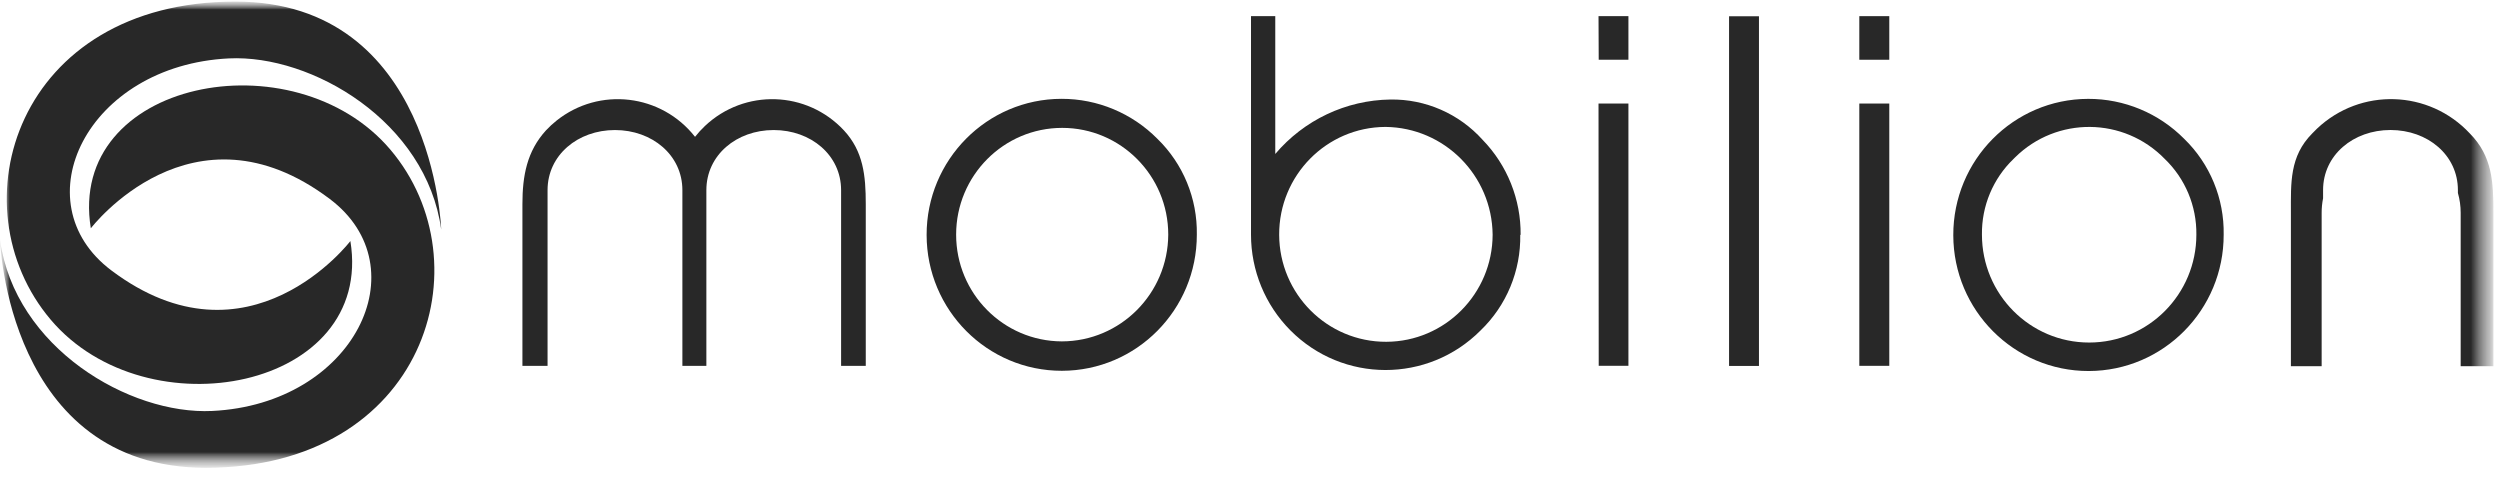 <svg xmlns="http://www.w3.org/2000/svg" width="130" height="25" viewBox="0 0 130 25" fill="none"><mask id="mask0_8412_3278" style="mask-type:luminance" maskUnits="userSpaceOnUse" x="0" y="0" width="130" height="25"><path d="M129.658 0H0V24.406H129.658V0Z" fill="white"></path></mask><g mask="url(#mask0_8412_3278)"><mask id="mask1_8412_3278" style="mask-type:luminance" maskUnits="userSpaceOnUse" x="0" y="0" width="130" height="25"><path d="M129.658 0.002H0V24.408H129.658V0.002Z" fill="white"></path></mask><g mask="url(#mask1_8412_3278)"><mask id="mask2_8412_3278" style="mask-type:luminance" maskUnits="userSpaceOnUse" x="0" y="0" width="130" height="25"><path d="M129.658 0.002H0V24.408H129.658V0.002Z" fill="white"></path></mask><g mask="url(#mask2_8412_3278)"><path d="M83.133 19.023H84.678V5.384H83.123L83.133 19.023ZM83.133 3.107H84.678V0.84H83.123L83.133 3.107Z" fill="#282828"></path><path d="M89.911 0.846H91.466V19.029H89.911V0.846Z" fill="#282828"></path><path d="M96.684 19.023H98.243V5.384H96.684V19.023ZM96.684 3.107H98.243V0.84H96.684V3.107Z" fill="#282828"></path><path d="M114.211 12.201C114.23 10.713 113.632 9.285 112.562 8.259C110.434 6.077 106.951 6.044 104.783 8.185C104.758 8.209 104.734 8.234 104.709 8.259C103.639 9.285 103.041 10.713 103.061 12.201C103.061 15.3 105.557 17.812 108.636 17.812C111.715 17.812 114.211 15.3 114.211 12.201ZM115.631 12.201C115.64 16.109 112.5 19.284 108.617 19.293C104.734 19.301 101.58 16.14 101.571 12.233C101.562 8.324 104.703 5.149 108.585 5.141C110.458 5.136 112.254 5.884 113.577 7.218C114.919 8.52 115.664 10.325 115.631 12.201Z" fill="#282828"></path><path d="M128.43 6.939C126.306 4.662 122.749 4.549 120.487 6.687C120.4 6.768 120.317 6.852 120.236 6.939C119.053 8.13 119.127 9.505 119.127 11.07V19.043H120.726V11.07C120.725 10.816 120.75 10.562 120.8 10.313V9.884C120.8 8.065 122.37 6.76 124.306 6.76C126.242 6.76 127.811 8.065 127.811 9.884V10.034C127.907 10.37 127.956 10.719 127.955 11.07V19.043H129.658V11.07C129.658 9.505 129.613 8.13 128.43 6.939Z" fill="#282828"></path><path d="M43.886 6.782C41.953 4.708 38.716 4.606 36.656 6.552C36.471 6.726 36.3 6.915 36.142 7.115C34.387 4.881 31.165 4.502 28.945 6.268C28.747 6.425 28.561 6.597 28.389 6.782C27.399 7.868 27.166 9.143 27.166 10.618V19.025H28.473V9.886C28.473 8.067 30.043 6.762 31.979 6.762C33.914 6.762 35.484 8.067 35.484 9.886V19.025H36.731V9.886C36.731 8.067 38.296 6.762 40.232 6.762C42.168 6.762 43.737 8.067 43.737 9.886V19.025H45.02V10.618C45.02 9.123 44.891 7.868 43.886 6.782Z" fill="#282828"></path><path d="M4.723 11.872C4.723 11.872 9.996 4.956 17.15 10.347C21.869 13.9 18.413 21.011 11.036 21.37C6.728 21.579 0.772 18.081 0 12.47C0 12.47 0.381 24.325 10.694 24.325C22.082 24.325 25.31 13.691 20.299 7.781C15.289 1.871 3.466 4.163 4.723 11.872Z" fill="#282828"></path><path d="M18.22 12.535C18.22 12.535 12.947 19.447 5.788 14.06C1.074 10.507 4.53 3.396 11.907 3.037C16.215 2.828 22.171 6.321 22.943 11.937C22.943 11.937 22.557 0.082 12.244 0.082C0.857 0.082 -2.372 10.711 2.639 16.626C7.649 22.541 19.473 20.239 18.22 12.535Z" fill="#282828"></path><path d="M60.749 12.201C60.749 9.135 58.28 6.65 55.234 6.65C52.188 6.65 49.719 9.135 49.719 12.201C49.719 15.259 52.176 17.741 55.214 17.752C58.261 17.747 60.733 15.267 60.749 12.201ZM62.235 12.201C62.24 16.106 59.098 19.276 55.218 19.281C51.338 19.285 48.189 16.123 48.184 12.218C48.179 8.313 51.32 5.143 55.2 5.139C57.071 5.136 58.865 5.885 60.185 7.218C61.525 8.521 62.267 10.326 62.235 12.201Z" fill="#282828"></path><path d="M77.617 12.201C77.583 9.121 75.108 6.633 72.047 6.6C68.982 6.611 66.506 9.121 66.517 12.206C66.528 15.291 69.022 17.784 72.087 17.773C75.139 17.762 77.609 15.273 77.617 12.201ZM79.053 12.201C79.088 14.08 78.339 15.887 76.989 17.184C74.254 19.931 69.824 19.926 67.095 17.173C65.787 15.854 65.052 14.066 65.052 12.201V0.84H66.314V8.006C67.811 6.239 69.993 5.207 72.3 5.175C74.122 5.147 75.868 5.909 77.093 7.268C78.379 8.59 79.091 10.371 79.073 12.221" fill="#282828"></path></g></g></g></svg>